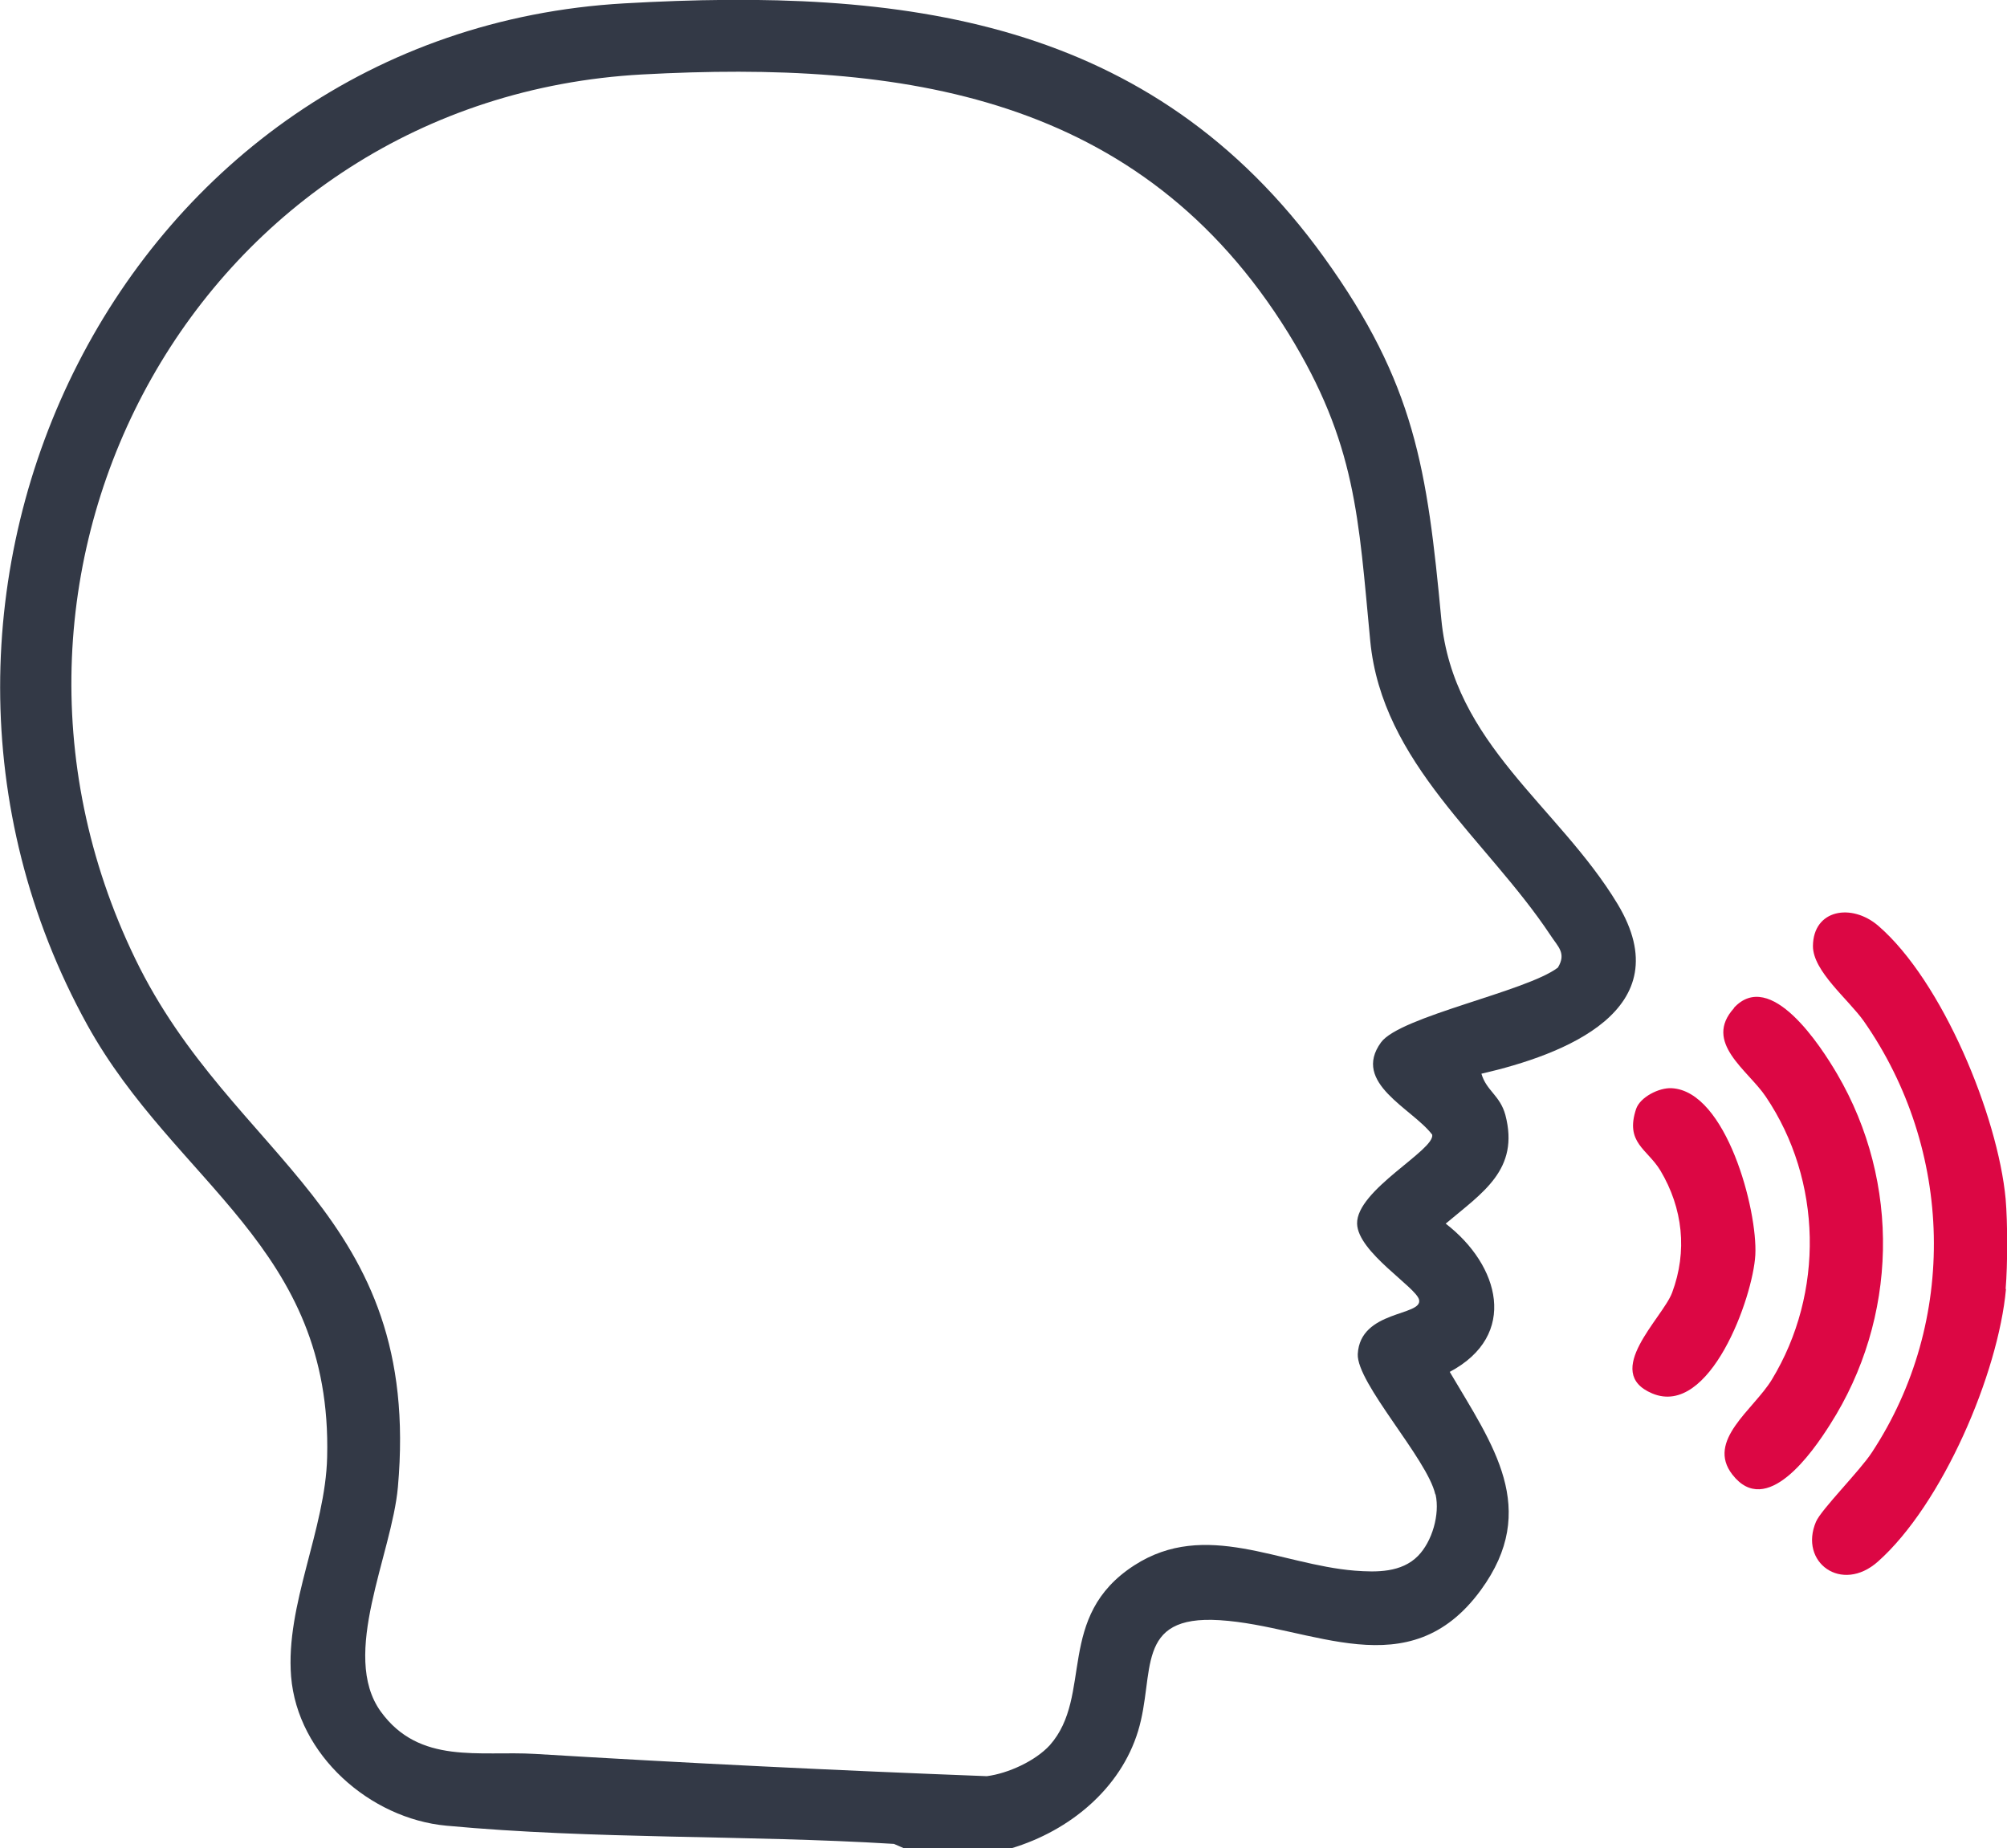 <?xml version="1.0" encoding="UTF-8"?>
<svg id="Laag_1" data-name="Laag 1" xmlns="http://www.w3.org/2000/svg" viewBox="0 0 59.57 54.86">
  <g id="pqaKn2">
    <g>
      <path d="M26.53,54.73c-4.4-.27-8.88-.13-13.28-.54-2.27-.21-4.42-2.1-4.61-4.43-.17-2.13,1.02-4.36,1.07-6.51.16-6.24-4.5-8.1-7.12-12.83C-4.47,17.63,3.61.95,18.53.1c8.27-.47,15.63.41,20.77,7.54,2.7,3.75,3.06,6.28,3.48,10.74.35,3.7,3.48,5.55,5.23,8.45,1.9,3.15-1.6,4.48-4.04,5.04.15.51.55.64.71,1.22.43,1.63-.68,2.31-1.77,3.23,1.6,1.23,2.17,3.31.12,4.4,1.27,2.16,2.69,4.06.92,6.48-2.14,2.92-5.01,1.06-7.75.89-2.55-.16-1.9,1.58-2.42,3.29-.52,1.71-2.03,2.96-3.76,3.48h-3.19l-.32-.14h.02ZM42.6,44.35c-.24-1.05-2.34-3.3-2.3-4.16.07-1.31,1.93-1.12,1.82-1.61-.08-.37-1.82-1.41-1.84-2.26-.02-1,2.31-2.18,2.23-2.64-.59-.78-2.4-1.53-1.52-2.74.56-.77,4.32-1.51,5.25-2.22.26-.43,0-.62-.22-.96-1.89-2.85-5-5.09-5.35-8.74s-.41-5.85-2.43-9.13C33.86,2.81,26.81,1.79,19.06,2.21,5.95,2.93-1.64,16.78,4.01,28.45c2.9,6,8.53,7.5,7.8,15.69-.18,2.01-1.72,4.98-.51,6.66,1.15,1.59,2.93,1.16,4.59,1.26,4.45.27,8.93.49,13.4.66.63-.08,1.44-.45,1.87-.92,1.3-1.47.15-3.82,2.51-5.34,2.11-1.36,4.31-.02,6.54.16.65.05,1.39.06,1.88-.44.42-.43.65-1.23.52-1.82h0Z" style="fill: #333946;"/>
      <path d="M59.53,38.25c.06-.7.06-1.96,0-2.66-.23-2.47-1.88-6.47-3.78-8.11-.79-.68-1.93-.49-1.94.6,0,.75,1.05,1.58,1.51,2.23,2.66,3.81,2.8,8.91.24,12.8-.35.54-1.51,1.7-1.66,2.06-.51,1.2.76,2.14,1.84,1.18,1.91-1.7,3.57-5.57,3.8-8.09h-.01Z" style="fill: #dc0744;"/>
      <path d="M51.47,29.92c-.93,1.02.41,1.84.94,2.63,1.68,2.49,1.74,5.83.18,8.4-.54.89-1.96,1.81-1.17,2.82,1.01,1.3,2.37-.65,2.9-1.49,2.01-3.15,2.1-7.17.21-10.4-.48-.82-1.98-3.15-3.07-1.96h0Z" style="fill: #dc0744;"/>
      <path d="M49.61,32.3c-.36-.02-.93.26-1.05.62-.33,1,.33,1.18.72,1.82.67,1.12.81,2.4.35,3.63-.28.75-2.09,2.36-.59,2.99,1.71.72,2.99-2.85,3.06-4.11.07-1.33-.86-4.86-2.48-4.95h-.01Z" style="fill: #dc0744;"/>
    </g>
  </g>
</svg>